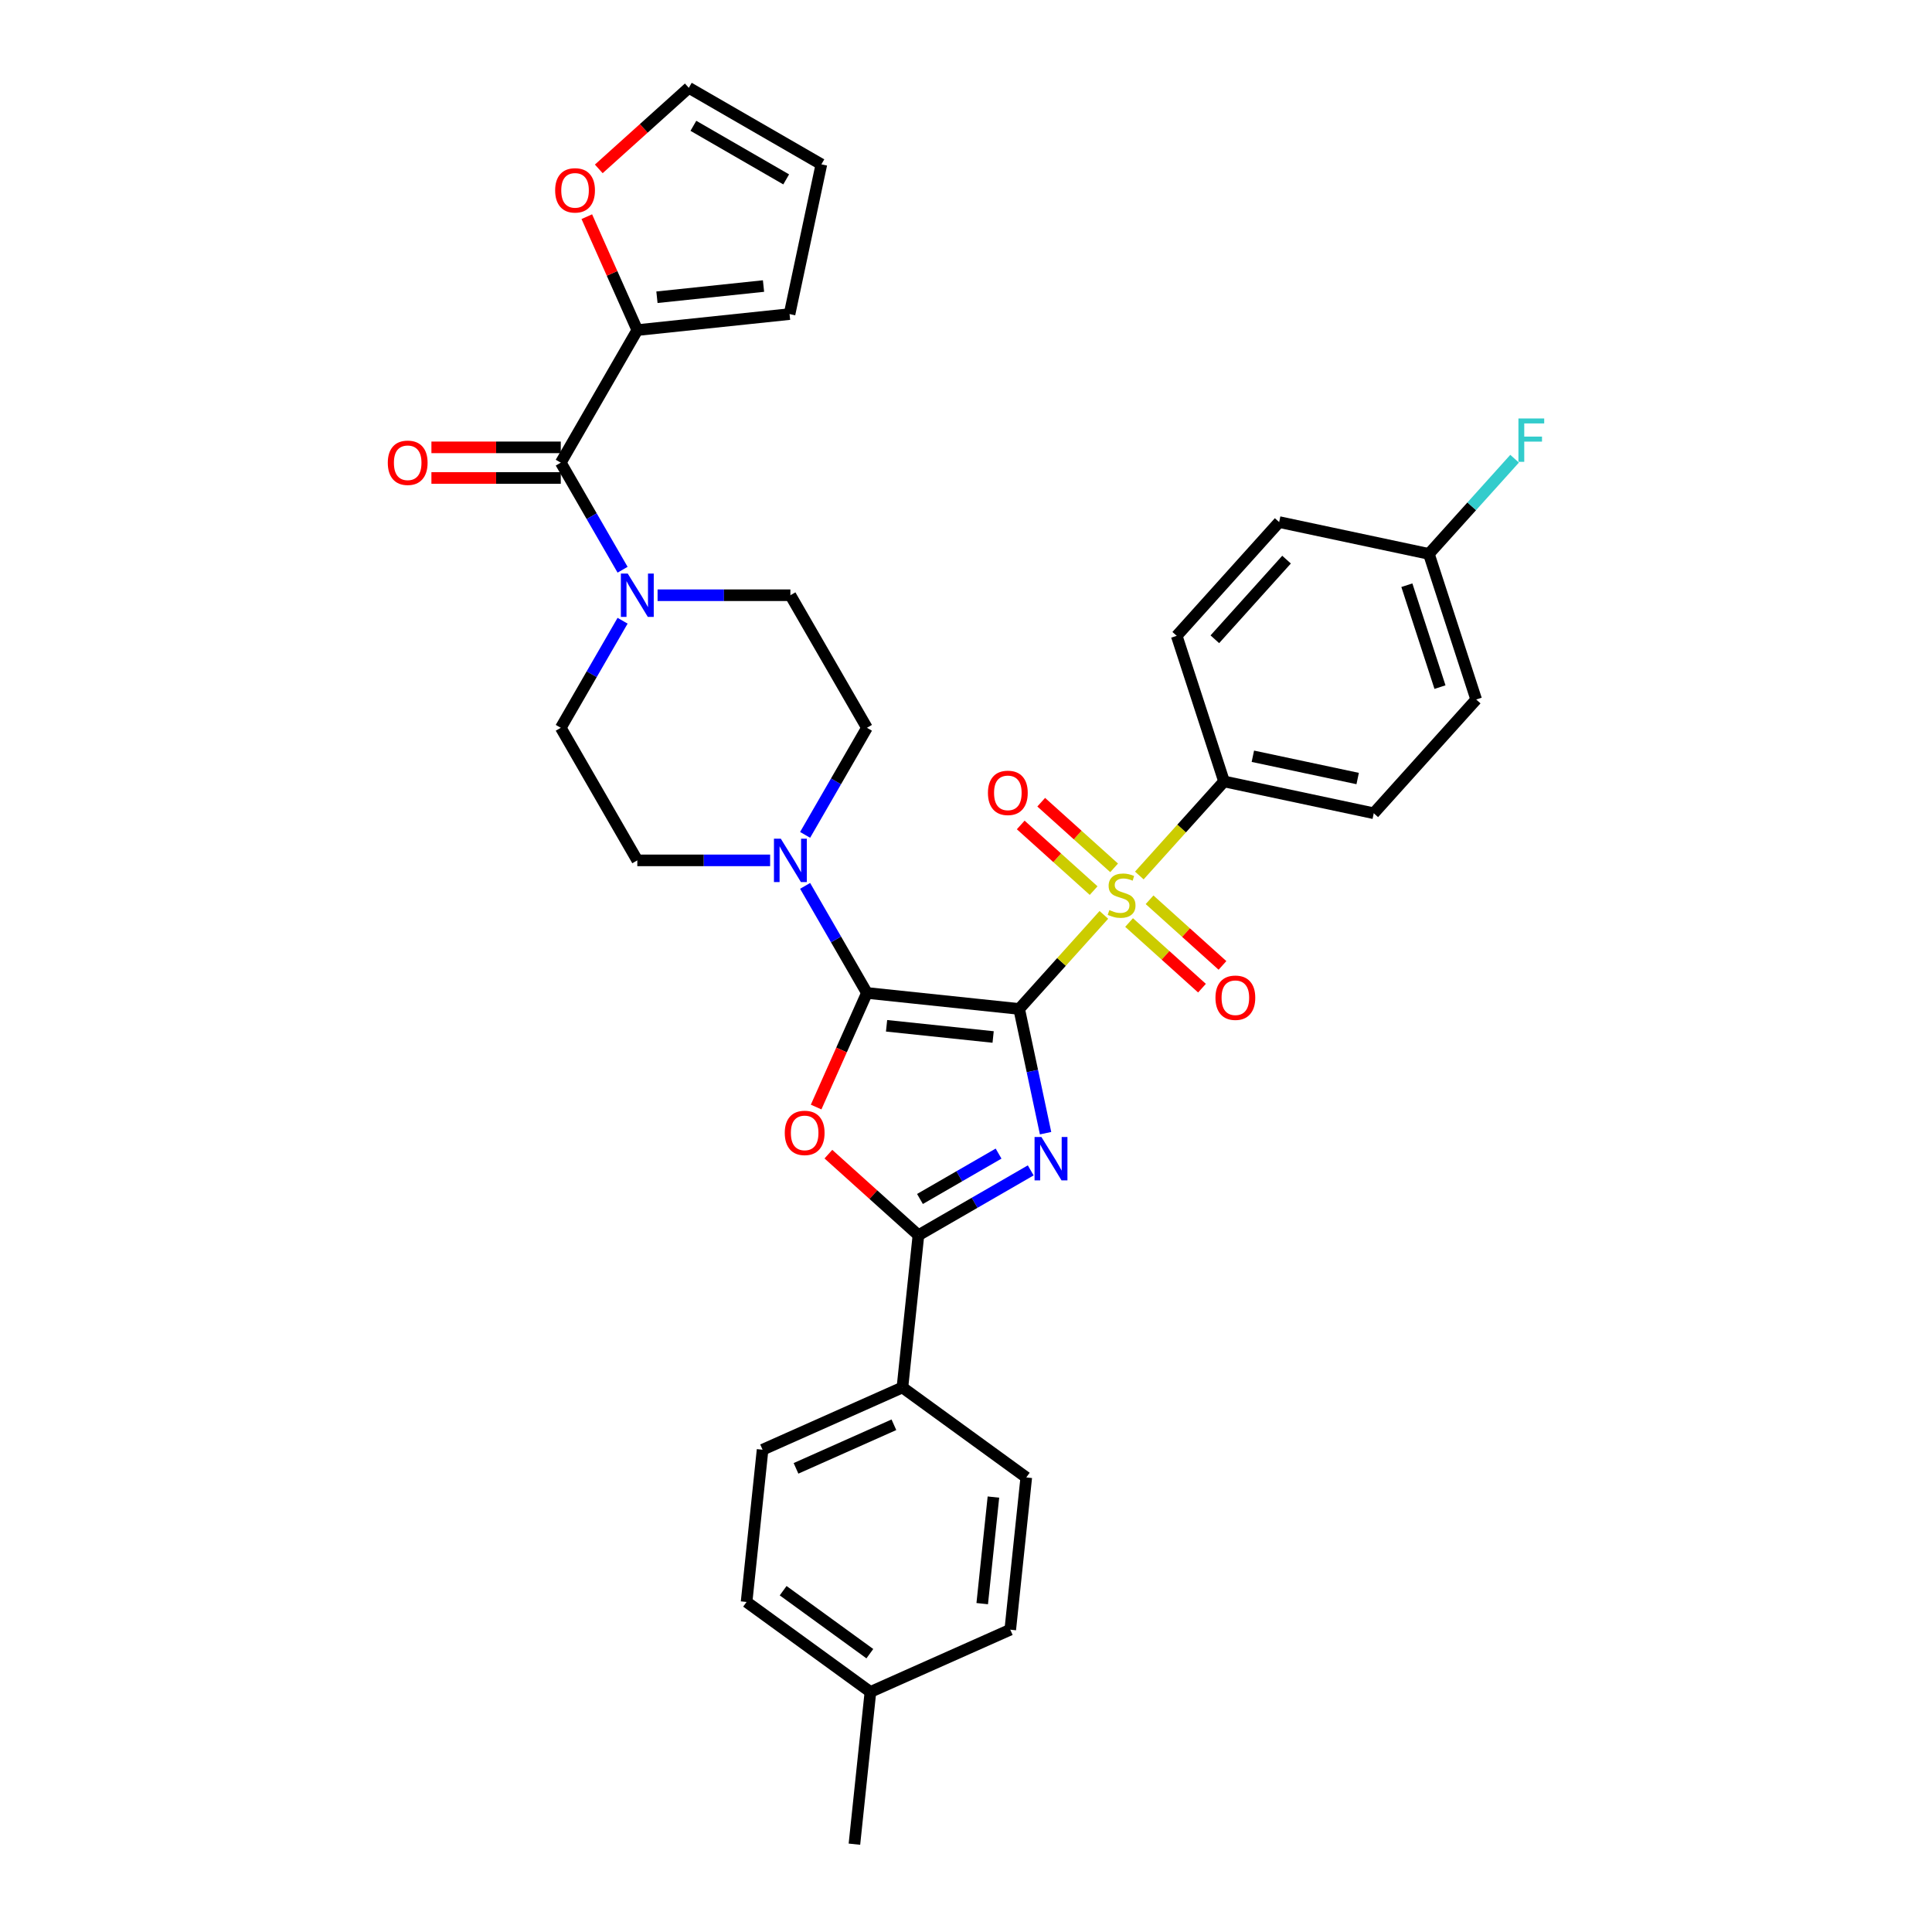 <?xml version='1.0' encoding='iso-8859-1'?>
<svg version='1.1' baseProfile='full'
              xmlns='http://www.w3.org/2000/svg'
                      xmlns:rdkit='http://www.rdkit.org/xml'
                      xmlns:xlink='http://www.w3.org/1999/xlink'
                  xml:space='preserve'
width='1000px' height='1000px' viewBox='0 0 1000 1000'>
<!-- END OF HEADER -->
<rect style='opacity:1.0;fill:#FFFFFF;stroke:none' width='1000' height='1000' x='0' y='0'> </rect>
<path class='bond-0' d='M 527.521,522.229 L 534.354,554.38' style='fill:none;fill-rule:evenodd;stroke:#000000;stroke-width:6px;stroke-linecap:butt;stroke-linejoin:miter;stroke-opacity:1' />
<path class='bond-0' d='M 534.354,554.38 L 541.188,586.531' style='fill:none;fill-rule:evenodd;stroke:#0000FF;stroke-width:6px;stroke-linecap:butt;stroke-linejoin:miter;stroke-opacity:1' />
<path class='bond-1' d='M 527.521,522.229 L 448.721,513.947' style='fill:none;fill-rule:evenodd;stroke:#000000;stroke-width:6px;stroke-linecap:butt;stroke-linejoin:miter;stroke-opacity:1' />
<path class='bond-1' d='M 514.044,536.746 L 458.885,530.949' style='fill:none;fill-rule:evenodd;stroke:#000000;stroke-width:6px;stroke-linecap:butt;stroke-linejoin:miter;stroke-opacity:1' />
<path class='bond-2' d='M 527.521,522.229 L 549.442,497.883' style='fill:none;fill-rule:evenodd;stroke:#000000;stroke-width:6px;stroke-linecap:butt;stroke-linejoin:miter;stroke-opacity:1' />
<path class='bond-2' d='M 549.442,497.883 L 571.363,473.537' style='fill:none;fill-rule:evenodd;stroke:#CCCC00;stroke-width:6px;stroke-linecap:butt;stroke-linejoin:miter;stroke-opacity:1' />
<path class='bond-4' d='M 533.504,605.788 L 504.44,622.568' style='fill:none;fill-rule:evenodd;stroke:#0000FF;stroke-width:6px;stroke-linecap:butt;stroke-linejoin:miter;stroke-opacity:1' />
<path class='bond-4' d='M 504.44,622.568 L 475.376,639.348' style='fill:none;fill-rule:evenodd;stroke:#000000;stroke-width:6px;stroke-linecap:butt;stroke-linejoin:miter;stroke-opacity:1' />
<path class='bond-4' d='M 516.861,597.098 L 496.516,608.844' style='fill:none;fill-rule:evenodd;stroke:#0000FF;stroke-width:6px;stroke-linecap:butt;stroke-linejoin:miter;stroke-opacity:1' />
<path class='bond-4' d='M 496.516,608.844 L 476.172,620.59' style='fill:none;fill-rule:evenodd;stroke:#000000;stroke-width:6px;stroke-linecap:butt;stroke-linejoin:miter;stroke-opacity:1' />
<path class='bond-3' d='M 448.721,513.947 L 435.574,543.475' style='fill:none;fill-rule:evenodd;stroke:#000000;stroke-width:6px;stroke-linecap:butt;stroke-linejoin:miter;stroke-opacity:1' />
<path class='bond-3' d='M 435.574,543.475 L 422.427,573.003' style='fill:none;fill-rule:evenodd;stroke:#FF0000;stroke-width:6px;stroke-linecap:butt;stroke-linejoin:miter;stroke-opacity:1' />
<path class='bond-5' d='M 448.721,513.947 L 432.723,486.238' style='fill:none;fill-rule:evenodd;stroke:#000000;stroke-width:6px;stroke-linecap:butt;stroke-linejoin:miter;stroke-opacity:1' />
<path class='bond-5' d='M 432.723,486.238 L 416.726,458.529' style='fill:none;fill-rule:evenodd;stroke:#0000FF;stroke-width:6px;stroke-linecap:butt;stroke-linejoin:miter;stroke-opacity:1' />
<path class='bond-9' d='M 589.713,453.157 L 611.634,428.811' style='fill:none;fill-rule:evenodd;stroke:#CCCC00;stroke-width:6px;stroke-linecap:butt;stroke-linejoin:miter;stroke-opacity:1' />
<path class='bond-9' d='M 611.634,428.811 L 633.556,404.465' style='fill:none;fill-rule:evenodd;stroke:#000000;stroke-width:6px;stroke-linecap:butt;stroke-linejoin:miter;stroke-opacity:1' />
<path class='bond-10' d='M 576.665,449.197 L 557.798,432.209' style='fill:none;fill-rule:evenodd;stroke:#CCCC00;stroke-width:6px;stroke-linecap:butt;stroke-linejoin:miter;stroke-opacity:1' />
<path class='bond-10' d='M 557.798,432.209 L 538.93,415.221' style='fill:none;fill-rule:evenodd;stroke:#FF0000;stroke-width:6px;stroke-linecap:butt;stroke-linejoin:miter;stroke-opacity:1' />
<path class='bond-10' d='M 566.061,460.974 L 547.194,443.986' style='fill:none;fill-rule:evenodd;stroke:#CCCC00;stroke-width:6px;stroke-linecap:butt;stroke-linejoin:miter;stroke-opacity:1' />
<path class='bond-10' d='M 547.194,443.986 L 528.327,426.998' style='fill:none;fill-rule:evenodd;stroke:#FF0000;stroke-width:6px;stroke-linecap:butt;stroke-linejoin:miter;stroke-opacity:1' />
<path class='bond-11' d='M 584.412,477.496 L 603.279,494.484' style='fill:none;fill-rule:evenodd;stroke:#CCCC00;stroke-width:6px;stroke-linecap:butt;stroke-linejoin:miter;stroke-opacity:1' />
<path class='bond-11' d='M 603.279,494.484 L 622.146,511.472' style='fill:none;fill-rule:evenodd;stroke:#FF0000;stroke-width:6px;stroke-linecap:butt;stroke-linejoin:miter;stroke-opacity:1' />
<path class='bond-11' d='M 595.015,465.72 L 613.882,482.708' style='fill:none;fill-rule:evenodd;stroke:#CCCC00;stroke-width:6px;stroke-linecap:butt;stroke-linejoin:miter;stroke-opacity:1' />
<path class='bond-11' d='M 613.882,482.708 L 632.749,499.696' style='fill:none;fill-rule:evenodd;stroke:#FF0000;stroke-width:6px;stroke-linecap:butt;stroke-linejoin:miter;stroke-opacity:1' />
<path class='bond-34' d='M 428.775,597.388 L 452.075,618.368' style='fill:none;fill-rule:evenodd;stroke:#FF0000;stroke-width:6px;stroke-linecap:butt;stroke-linejoin:miter;stroke-opacity:1' />
<path class='bond-34' d='M 452.075,618.368 L 475.376,639.348' style='fill:none;fill-rule:evenodd;stroke:#000000;stroke-width:6px;stroke-linecap:butt;stroke-linejoin:miter;stroke-opacity:1' />
<path class='bond-12' d='M 475.376,639.348 L 467.094,718.147' style='fill:none;fill-rule:evenodd;stroke:#000000;stroke-width:6px;stroke-linecap:butt;stroke-linejoin:miter;stroke-opacity:1' />
<path class='bond-14' d='M 416.726,432.128 L 432.723,404.419' style='fill:none;fill-rule:evenodd;stroke:#0000FF;stroke-width:6px;stroke-linecap:butt;stroke-linejoin:miter;stroke-opacity:1' />
<path class='bond-14' d='M 432.723,404.419 L 448.721,376.71' style='fill:none;fill-rule:evenodd;stroke:#000000;stroke-width:6px;stroke-linecap:butt;stroke-linejoin:miter;stroke-opacity:1' />
<path class='bond-15' d='M 398.614,445.328 L 364.242,445.328' style='fill:none;fill-rule:evenodd;stroke:#0000FF;stroke-width:6px;stroke-linecap:butt;stroke-linejoin:miter;stroke-opacity:1' />
<path class='bond-15' d='M 364.242,445.328 L 329.871,445.328' style='fill:none;fill-rule:evenodd;stroke:#000000;stroke-width:6px;stroke-linecap:butt;stroke-linejoin:miter;stroke-opacity:1' />
<path class='bond-6' d='M 290.254,239.474 L 306.252,267.183' style='fill:none;fill-rule:evenodd;stroke:#000000;stroke-width:6px;stroke-linecap:butt;stroke-linejoin:miter;stroke-opacity:1' />
<path class='bond-6' d='M 306.252,267.183 L 322.25,294.892' style='fill:none;fill-rule:evenodd;stroke:#0000FF;stroke-width:6px;stroke-linecap:butt;stroke-linejoin:miter;stroke-opacity:1' />
<path class='bond-8' d='M 290.254,239.474 L 329.871,170.856' style='fill:none;fill-rule:evenodd;stroke:#000000;stroke-width:6px;stroke-linecap:butt;stroke-linejoin:miter;stroke-opacity:1' />
<path class='bond-18' d='M 290.254,231.55 L 256.778,231.55' style='fill:none;fill-rule:evenodd;stroke:#000000;stroke-width:6px;stroke-linecap:butt;stroke-linejoin:miter;stroke-opacity:1' />
<path class='bond-18' d='M 256.778,231.55 L 223.302,231.55' style='fill:none;fill-rule:evenodd;stroke:#FF0000;stroke-width:6px;stroke-linecap:butt;stroke-linejoin:miter;stroke-opacity:1' />
<path class='bond-18' d='M 290.254,247.397 L 256.778,247.397' style='fill:none;fill-rule:evenodd;stroke:#000000;stroke-width:6px;stroke-linecap:butt;stroke-linejoin:miter;stroke-opacity:1' />
<path class='bond-18' d='M 256.778,247.397 L 223.302,247.397' style='fill:none;fill-rule:evenodd;stroke:#FF0000;stroke-width:6px;stroke-linecap:butt;stroke-linejoin:miter;stroke-opacity:1' />
<path class='bond-7' d='M 322.25,321.292 L 306.252,349.001' style='fill:none;fill-rule:evenodd;stroke:#0000FF;stroke-width:6px;stroke-linecap:butt;stroke-linejoin:miter;stroke-opacity:1' />
<path class='bond-7' d='M 306.252,349.001 L 290.254,376.71' style='fill:none;fill-rule:evenodd;stroke:#000000;stroke-width:6px;stroke-linecap:butt;stroke-linejoin:miter;stroke-opacity:1' />
<path class='bond-36' d='M 340.361,308.092 L 374.733,308.092' style='fill:none;fill-rule:evenodd;stroke:#0000FF;stroke-width:6px;stroke-linecap:butt;stroke-linejoin:miter;stroke-opacity:1' />
<path class='bond-36' d='M 374.733,308.092 L 409.104,308.092' style='fill:none;fill-rule:evenodd;stroke:#000000;stroke-width:6px;stroke-linecap:butt;stroke-linejoin:miter;stroke-opacity:1' />
<path class='bond-13' d='M 329.871,170.856 L 316.802,141.502' style='fill:none;fill-rule:evenodd;stroke:#000000;stroke-width:6px;stroke-linecap:butt;stroke-linejoin:miter;stroke-opacity:1' />
<path class='bond-13' d='M 316.802,141.502 L 303.732,112.148' style='fill:none;fill-rule:evenodd;stroke:#FF0000;stroke-width:6px;stroke-linecap:butt;stroke-linejoin:miter;stroke-opacity:1' />
<path class='bond-19' d='M 329.871,170.856 L 408.67,162.573' style='fill:none;fill-rule:evenodd;stroke:#000000;stroke-width:6px;stroke-linecap:butt;stroke-linejoin:miter;stroke-opacity:1' />
<path class='bond-19' d='M 340.034,153.853 L 395.194,148.056' style='fill:none;fill-rule:evenodd;stroke:#000000;stroke-width:6px;stroke-linecap:butt;stroke-linejoin:miter;stroke-opacity:1' />
<path class='bond-22' d='M 633.556,404.465 L 711.058,420.938' style='fill:none;fill-rule:evenodd;stroke:#000000;stroke-width:6px;stroke-linecap:butt;stroke-linejoin:miter;stroke-opacity:1' />
<path class='bond-22' d='M 648.476,391.436 L 702.727,402.967' style='fill:none;fill-rule:evenodd;stroke:#000000;stroke-width:6px;stroke-linecap:butt;stroke-linejoin:miter;stroke-opacity:1' />
<path class='bond-23' d='M 633.556,404.465 L 609.071,329.109' style='fill:none;fill-rule:evenodd;stroke:#000000;stroke-width:6px;stroke-linecap:butt;stroke-linejoin:miter;stroke-opacity:1' />
<path class='bond-24' d='M 467.094,718.147 L 394.71,750.374' style='fill:none;fill-rule:evenodd;stroke:#000000;stroke-width:6px;stroke-linecap:butt;stroke-linejoin:miter;stroke-opacity:1' />
<path class='bond-24' d='M 462.682,737.458 L 412.013,760.017' style='fill:none;fill-rule:evenodd;stroke:#000000;stroke-width:6px;stroke-linecap:butt;stroke-linejoin:miter;stroke-opacity:1' />
<path class='bond-25' d='M 467.094,718.147 L 531.195,764.719' style='fill:none;fill-rule:evenodd;stroke:#000000;stroke-width:6px;stroke-linecap:butt;stroke-linejoin:miter;stroke-opacity:1' />
<path class='bond-20' d='M 309.925,87.414 L 333.225,66.434' style='fill:none;fill-rule:evenodd;stroke:#FF0000;stroke-width:6px;stroke-linecap:butt;stroke-linejoin:miter;stroke-opacity:1' />
<path class='bond-20' d='M 333.225,66.434 L 356.526,45.455' style='fill:none;fill-rule:evenodd;stroke:#000000;stroke-width:6px;stroke-linecap:butt;stroke-linejoin:miter;stroke-opacity:1' />
<path class='bond-16' d='M 448.721,376.71 L 409.104,308.092' style='fill:none;fill-rule:evenodd;stroke:#000000;stroke-width:6px;stroke-linecap:butt;stroke-linejoin:miter;stroke-opacity:1' />
<path class='bond-17' d='M 329.871,445.328 L 290.254,376.71' style='fill:none;fill-rule:evenodd;stroke:#000000;stroke-width:6px;stroke-linecap:butt;stroke-linejoin:miter;stroke-opacity:1' />
<path class='bond-21' d='M 408.67,162.573 L 425.144,85.071' style='fill:none;fill-rule:evenodd;stroke:#000000;stroke-width:6px;stroke-linecap:butt;stroke-linejoin:miter;stroke-opacity:1' />
<path class='bond-38' d='M 356.526,45.455 L 425.144,85.071' style='fill:none;fill-rule:evenodd;stroke:#000000;stroke-width:6px;stroke-linecap:butt;stroke-linejoin:miter;stroke-opacity:1' />
<path class='bond-38' d='M 358.895,65.121 L 406.928,92.852' style='fill:none;fill-rule:evenodd;stroke:#000000;stroke-width:6px;stroke-linecap:butt;stroke-linejoin:miter;stroke-opacity:1' />
<path class='bond-28' d='M 711.058,420.938 L 764.075,362.056' style='fill:none;fill-rule:evenodd;stroke:#000000;stroke-width:6px;stroke-linecap:butt;stroke-linejoin:miter;stroke-opacity:1' />
<path class='bond-27' d='M 609.071,329.109 L 662.089,270.227' style='fill:none;fill-rule:evenodd;stroke:#000000;stroke-width:6px;stroke-linecap:butt;stroke-linejoin:miter;stroke-opacity:1' />
<path class='bond-27' d='M 628.8,330.881 L 665.912,289.663' style='fill:none;fill-rule:evenodd;stroke:#000000;stroke-width:6px;stroke-linecap:butt;stroke-linejoin:miter;stroke-opacity:1' />
<path class='bond-30' d='M 394.71,750.374 L 386.428,829.174' style='fill:none;fill-rule:evenodd;stroke:#000000;stroke-width:6px;stroke-linecap:butt;stroke-linejoin:miter;stroke-opacity:1' />
<path class='bond-29' d='M 531.195,764.719 L 522.913,843.519' style='fill:none;fill-rule:evenodd;stroke:#000000;stroke-width:6px;stroke-linecap:butt;stroke-linejoin:miter;stroke-opacity:1' />
<path class='bond-29' d='M 514.193,774.883 L 508.395,830.042' style='fill:none;fill-rule:evenodd;stroke:#000000;stroke-width:6px;stroke-linecap:butt;stroke-linejoin:miter;stroke-opacity:1' />
<path class='bond-26' d='M 739.591,286.701 L 662.089,270.227' style='fill:none;fill-rule:evenodd;stroke:#000000;stroke-width:6px;stroke-linecap:butt;stroke-linejoin:miter;stroke-opacity:1' />
<path class='bond-32' d='M 739.591,286.701 L 761.773,262.065' style='fill:none;fill-rule:evenodd;stroke:#000000;stroke-width:6px;stroke-linecap:butt;stroke-linejoin:miter;stroke-opacity:1' />
<path class='bond-32' d='M 761.773,262.065 L 783.956,237.428' style='fill:none;fill-rule:evenodd;stroke:#33CCCC;stroke-width:6px;stroke-linecap:butt;stroke-linejoin:miter;stroke-opacity:1' />
<path class='bond-35' d='M 739.591,286.701 L 764.075,362.056' style='fill:none;fill-rule:evenodd;stroke:#000000;stroke-width:6px;stroke-linecap:butt;stroke-linejoin:miter;stroke-opacity:1' />
<path class='bond-35' d='M 728.192,302.901 L 745.331,355.65' style='fill:none;fill-rule:evenodd;stroke:#000000;stroke-width:6px;stroke-linecap:butt;stroke-linejoin:miter;stroke-opacity:1' />
<path class='bond-31' d='M 522.913,843.519 L 450.529,875.746' style='fill:none;fill-rule:evenodd;stroke:#000000;stroke-width:6px;stroke-linecap:butt;stroke-linejoin:miter;stroke-opacity:1' />
<path class='bond-37' d='M 386.428,829.174 L 450.529,875.746' style='fill:none;fill-rule:evenodd;stroke:#000000;stroke-width:6px;stroke-linecap:butt;stroke-linejoin:miter;stroke-opacity:1' />
<path class='bond-37' d='M 405.358,823.339 L 450.229,855.94' style='fill:none;fill-rule:evenodd;stroke:#000000;stroke-width:6px;stroke-linecap:butt;stroke-linejoin:miter;stroke-opacity:1' />
<path class='bond-33' d='M 450.529,875.746 L 442.247,954.545' style='fill:none;fill-rule:evenodd;stroke:#000000;stroke-width:6px;stroke-linecap:butt;stroke-linejoin:miter;stroke-opacity:1' />
<path  class='atom-1' d='M 539.034 588.511
L 546.387 600.396
Q 547.116 601.569, 548.289 603.693
Q 549.461 605.816, 549.525 605.943
L 549.525 588.511
L 552.504 588.511
L 552.504 610.95
L 549.43 610.95
L 541.538 597.956
Q 540.619 596.435, 539.636 594.692
Q 538.685 592.948, 538.4 592.41
L 538.4 610.95
L 535.484 610.95
L 535.484 588.511
L 539.034 588.511
' fill='#0000FF'/>
<path  class='atom-3' d='M 574.199 471.048
Q 574.453 471.143, 575.499 471.587
Q 576.545 472.031, 577.686 472.316
Q 578.858 472.57, 579.999 472.57
Q 582.123 472.57, 583.359 471.555
Q 584.595 470.51, 584.595 468.703
Q 584.595 467.467, 583.961 466.706
Q 583.359 465.946, 582.408 465.534
Q 581.457 465.122, 579.873 464.646
Q 577.876 464.044, 576.671 463.474
Q 575.499 462.903, 574.643 461.699
Q 573.819 460.494, 573.819 458.466
Q 573.819 455.645, 575.721 453.902
Q 577.654 452.159, 581.457 452.159
Q 584.056 452.159, 587.004 453.395
L 586.275 455.836
Q 583.581 454.726, 581.552 454.726
Q 579.365 454.726, 578.161 455.645
Q 576.957 456.533, 576.988 458.086
Q 576.988 459.29, 577.591 460.019
Q 578.224 460.748, 579.112 461.16
Q 580.031 461.572, 581.552 462.047
Q 583.581 462.681, 584.785 463.315
Q 585.989 463.949, 586.845 465.248
Q 587.732 466.516, 587.732 468.703
Q 587.732 471.809, 585.641 473.489
Q 583.581 475.137, 580.126 475.137
Q 578.129 475.137, 576.608 474.693
Q 575.119 474.281, 573.344 473.552
L 574.199 471.048
' fill='#CCCC00'/>
<path  class='atom-4' d='M 406.194 586.393
Q 406.194 581.006, 408.856 577.995
Q 411.518 574.984, 416.494 574.984
Q 421.47 574.984, 424.132 577.995
Q 426.794 581.006, 426.794 586.393
Q 426.794 591.845, 424.1 594.951
Q 421.406 598.025, 416.494 598.025
Q 411.55 598.025, 408.856 594.951
Q 406.194 591.876, 406.194 586.393
M 416.494 595.489
Q 419.917 595.489, 421.755 593.208
Q 423.625 590.894, 423.625 586.393
Q 423.625 581.988, 421.755 579.77
Q 419.917 577.519, 416.494 577.519
Q 413.071 577.519, 411.201 579.738
Q 409.363 581.956, 409.363 586.393
Q 409.363 590.926, 411.201 593.208
Q 413.071 595.489, 416.494 595.489
' fill='#FF0000'/>
<path  class='atom-6' d='M 404.144 434.109
L 411.497 445.994
Q 412.226 447.167, 413.399 449.29
Q 414.571 451.414, 414.635 451.54
L 414.635 434.109
L 417.614 434.109
L 417.614 456.548
L 414.54 456.548
L 406.648 443.554
Q 405.729 442.032, 404.746 440.289
Q 403.796 438.546, 403.51 438.007
L 403.51 456.548
L 400.595 456.548
L 400.595 434.109
L 404.144 434.109
' fill='#0000FF'/>
<path  class='atom-8' d='M 324.911 296.873
L 332.264 308.758
Q 332.993 309.93, 334.165 312.054
Q 335.338 314.177, 335.401 314.304
L 335.401 296.873
L 338.38 296.873
L 338.38 319.311
L 335.306 319.311
L 327.415 306.317
Q 326.495 304.796, 325.513 303.053
Q 324.562 301.31, 324.277 300.771
L 324.277 319.311
L 321.361 319.311
L 321.361 296.873
L 324.911 296.873
' fill='#0000FF'/>
<path  class='atom-11' d='M 511.356 410.393
Q 511.356 405.005, 514.018 401.994
Q 516.68 398.983, 521.656 398.983
Q 526.632 398.983, 529.294 401.994
Q 531.956 405.005, 531.956 410.393
Q 531.956 415.844, 529.263 418.95
Q 526.569 422.024, 521.656 422.024
Q 516.712 422.024, 514.018 418.95
Q 511.356 415.876, 511.356 410.393
M 521.656 419.489
Q 525.079 419.489, 526.917 417.207
Q 528.787 414.893, 528.787 410.393
Q 528.787 405.987, 526.917 403.769
Q 525.079 401.519, 521.656 401.519
Q 518.233 401.519, 516.363 403.737
Q 514.525 405.956, 514.525 410.393
Q 514.525 414.925, 516.363 417.207
Q 518.233 419.489, 521.656 419.489
' fill='#FF0000'/>
<path  class='atom-12' d='M 629.12 516.428
Q 629.12 511.04, 631.782 508.029
Q 634.444 505.018, 639.42 505.018
Q 644.396 505.018, 647.058 508.029
Q 649.72 511.04, 649.72 516.428
Q 649.72 521.879, 647.026 524.985
Q 644.333 528.059, 639.42 528.059
Q 634.476 528.059, 631.782 524.985
Q 629.12 521.911, 629.12 516.428
M 639.42 525.524
Q 642.843 525.524, 644.681 523.242
Q 646.551 520.928, 646.551 516.428
Q 646.551 512.022, 644.681 509.804
Q 642.843 507.554, 639.42 507.554
Q 635.997 507.554, 634.127 509.772
Q 632.289 511.991, 632.289 516.428
Q 632.289 520.96, 634.127 523.242
Q 635.997 525.524, 639.42 525.524
' fill='#FF0000'/>
<path  class='atom-14' d='M 287.343 98.535
Q 287.343 93.148, 290.006 90.137
Q 292.668 87.126, 297.644 87.126
Q 302.62 87.126, 305.282 90.137
Q 307.944 93.148, 307.944 98.535
Q 307.944 103.987, 305.25 107.093
Q 302.556 110.167, 297.644 110.167
Q 292.699 110.167, 290.006 107.093
Q 287.343 104.018, 287.343 98.535
M 297.644 107.632
Q 301.067 107.632, 302.905 105.35
Q 304.775 103.036, 304.775 98.535
Q 304.775 94.13, 302.905 91.912
Q 301.067 89.661, 297.644 89.661
Q 294.221 89.661, 292.351 91.88
Q 290.513 94.098, 290.513 98.535
Q 290.513 103.068, 292.351 105.35
Q 294.221 107.632, 297.644 107.632
' fill='#FF0000'/>
<path  class='atom-19' d='M 200.72 239.537
Q 200.72 234.149, 203.382 231.138
Q 206.045 228.128, 211.021 228.128
Q 215.996 228.128, 218.659 231.138
Q 221.321 234.149, 221.321 239.537
Q 221.321 244.988, 218.627 248.094
Q 215.933 251.169, 211.021 251.169
Q 206.076 251.169, 203.382 248.094
Q 200.72 245.02, 200.72 239.537
M 211.021 248.633
Q 214.443 248.633, 216.282 246.351
Q 218.152 244.038, 218.152 239.537
Q 218.152 235.132, 216.282 232.913
Q 214.443 230.663, 211.021 230.663
Q 207.598 230.663, 205.728 232.882
Q 203.89 235.1, 203.89 239.537
Q 203.89 244.069, 205.728 246.351
Q 207.598 248.633, 211.021 248.633
' fill='#FF0000'/>
<path  class='atom-33' d='M 785.937 216.6
L 799.28 216.6
L 799.28 219.167
L 788.948 219.167
L 788.948 225.981
L 798.139 225.981
L 798.139 228.58
L 788.948 228.58
L 788.948 239.038
L 785.937 239.038
L 785.937 216.6
' fill='#33CCCC'/>
</svg>
